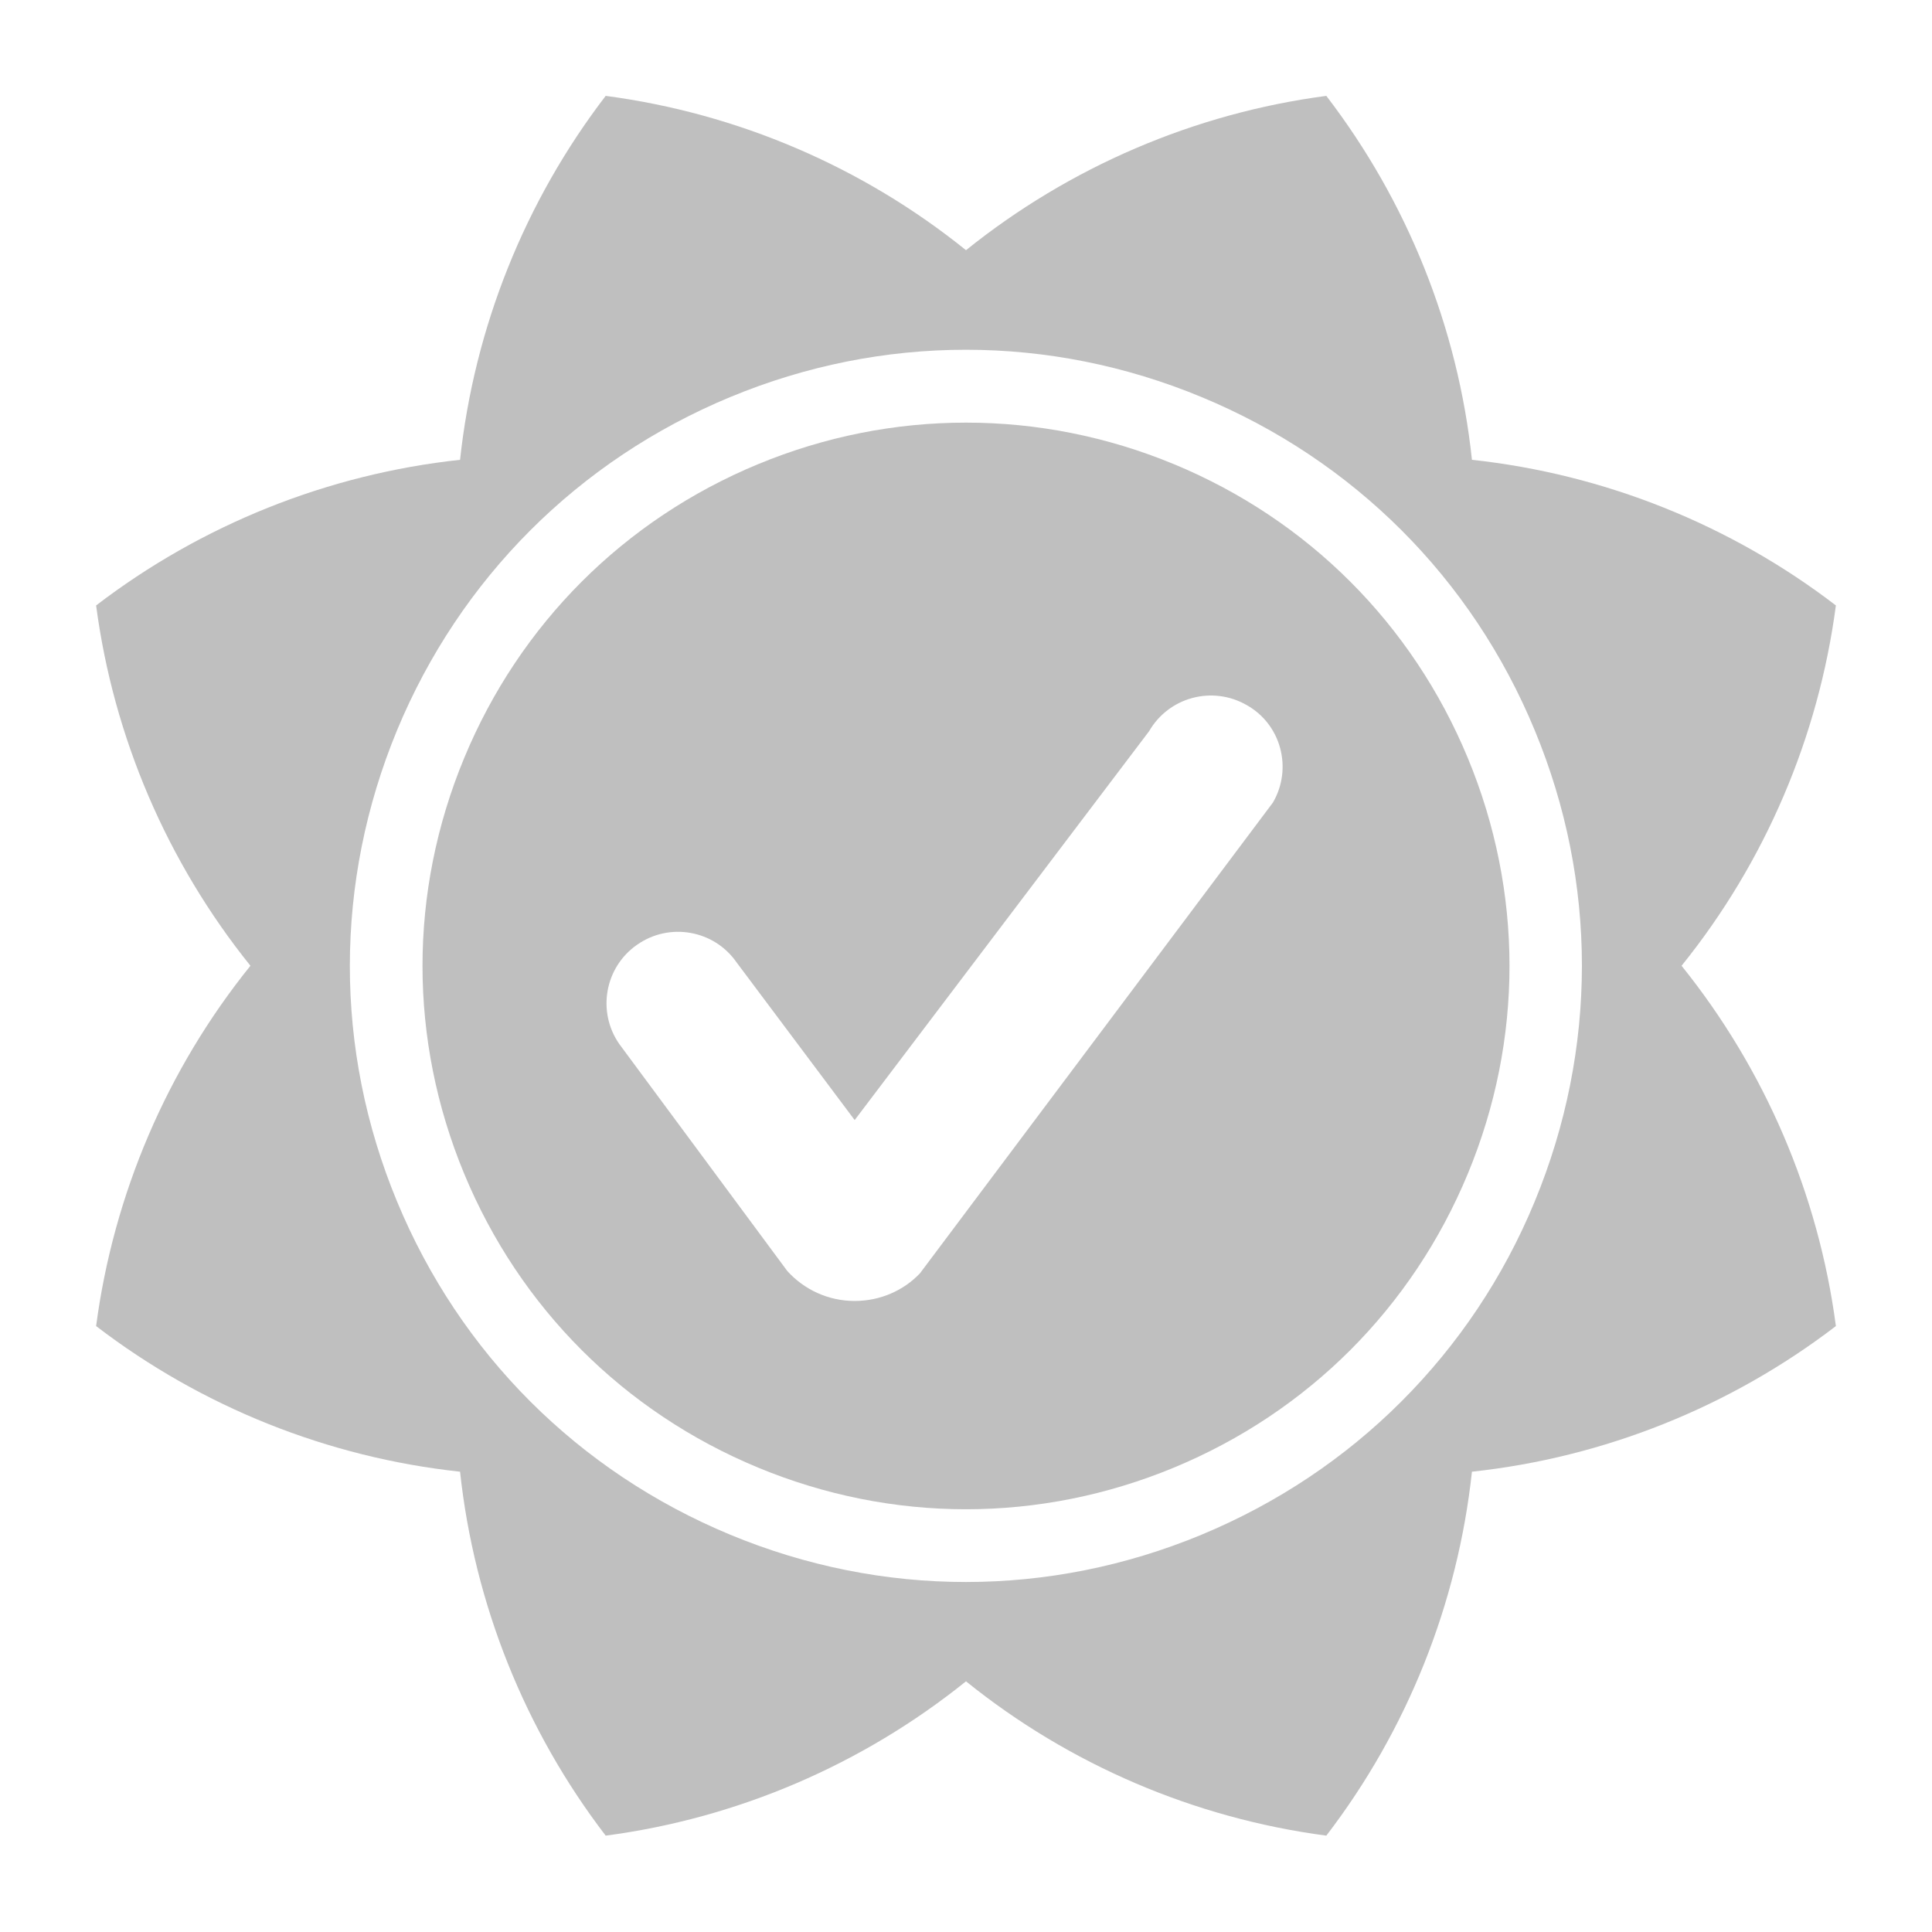 <?xml version="1.0" encoding="utf-8"?>
<!-- Generator: Adobe Illustrator 25.2.1, SVG Export Plug-In . SVG Version: 6.00 Build 0)  -->
<svg version="1.1" id="Layer_1" xmlns="http://www.w3.org/2000/svg" xmlns:xlink="http://www.w3.org/1999/xlink" x="0px" y="0px"
	 viewBox="0 0 800 800" style="enable-background:new 0 0 800 800;" xml:space="preserve">
<style type="text/css">
	.st0{fill:#BFBFBF;}
</style>
<g>
	<path class="st0" d="M486.1,192.2C458.3,180.7,429.2,175,400,175c-29.2,0-58.3,5.7-86.1,17.2c-55.5,23-98.7,66.2-121.7,121.7
		c-23,55.5-23,116.6,0,172.1c23,55.5,66.2,98.7,121.7,121.7c55.5,23,116.7,23,172.2,0c55.5-23,98.7-66.2,121.7-121.7
		c23-55.5,23-116.6,0-172.1C584.8,258.4,541.6,215.2,486.1,192.2z M527.1,332.3l-146.2,195c-6.8,7.1-16.4,11.4-27,11.4
		c-11.1,0-21-4.8-27.9-12.4l-69.5-93.9c-9.4-13.4-6.1-31.9,7.3-41.2c13.4-9.4,31.9-6.1,41.2,7.3l48.9,65.3l121.9-161
		c8.2-14.2,26.3-19,40.5-10.8C530.5,300,535.3,318.2,527.1,332.3z"/>
	<path class="st0" d="M549.2,39.7c-54.6,7.2-106.3,29.4-149.2,63.9c-42.9-34.6-94.7-56.7-149.2-63.9c-33.5,43.7-54.4,96-60.3,150.7
		c-54.8,5.9-107.1,26.9-150.7,60.3c7.2,54.6,29.4,106.3,63.9,149.2c-34.6,42.9-56.7,94.7-63.9,149.2c43.7,33.5,96,54.4,150.7,60.3
		c5.9,54.8,26.9,107.1,60.3,150.7c54.6-7.2,106.3-29.4,149.2-63.9c42.9,34.6,94.7,56.7,149.2,63.9c33.5-43.7,54.4-96,60.3-150.7
		c54.8-5.9,107.1-26.9,150.7-60.3c-7.2-54.6-29.4-106.3-63.9-149.2c34.6-42.9,56.7-94.7,63.9-149.2c-43.7-33.5-96-54.4-150.7-60.3
		C603.7,135.6,582.7,83.4,549.2,39.7z M635.5,302.4c26.1,62.9,26,132.2,0,195.1c-13,31.5-31.8,59.4-55.2,82.8
		c-23.4,23.4-51.3,42.1-82.8,55.2c-62.9,26.1-132.2,26.1-195.1,0c-62.9-26.1-111.9-75-138-138c-26.1-62.9-26-132.2,0-195.1
		c26.1-62.9,75.1-111.9,138-138c62.9-26.1,132.2-26.1,195.1,0C560.5,190.5,609.5,239.5,635.5,302.4z"/>
</g>
</svg>
